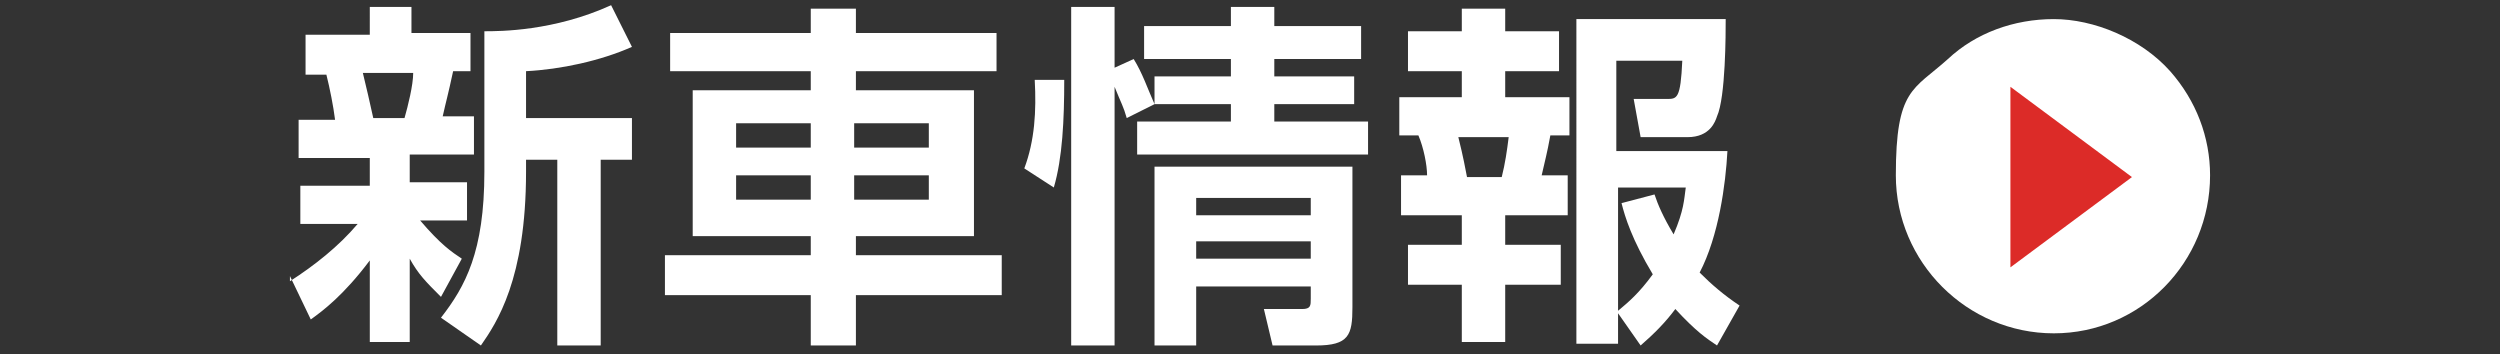 <?xml version="1.0" encoding="UTF-8"?>
<svg id="_レイヤー_1" data-name="レイヤー_1" xmlns="http://www.w3.org/2000/svg" version="1.1" viewBox="0 0 144 20.4">
  <rect x="0" y="0" width="144" height="20.4" fill="#333333" stroke="none"/>
  <!-- Generator: Adobe Illustrator 29.4.0, SVG Export Plug-In . SVG Version: 2.1.0 Build 152)  -->
  <defs>
    <style>
      .st0 {
        fill: #fff;
      }

      .st1 {
        fill: #dc2b28;
      }
    </style>
  </defs>
  <path class="st0" d="M16.7,16.2c1.4-.9,2.8-2,3.9-3.3h-3.3v-2.2h4v-1.6h-4.1v-2.2h2.1c-.1-.8-.3-1.8-.5-2.6h-1.2V2h3.7V.4h2.4v1.5h3.4v2.2h-1c-.3,1.4-.4,1.7-.6,2.6h1.8v2.2h-3.7v1.6h3.3v2.2h-2.7c1.2,1.4,1.8,1.8,2.4,2.2l-1.2,2.2c-.9-.9-1.3-1.3-1.8-2.2v4.8h-2.3v-4.7c-1.5,2-2.7,2.9-3.4,3.4l-1.2-2.5ZM20.9,4.2c.2.8.4,1.7.6,2.6h1.8c.2-.7.5-1.9.5-2.6h-2.8ZM36.4,2.7c-1.8.8-4.1,1.3-6.1,1.4v2.7h6.1v2.4h-1.8v10.7h-2.5v-10.7h-1.8v.7c0,6.2-1.7,8.7-2.6,10l-2.3-1.6c1.4-1.8,2.5-3.8,2.5-8.4V1.8c.9,0,4,0,7.3-1.5l1.2,2.4Z"/>
  <path class="st0" d="M46.7,19.9v-2.9h-8.4v-2.3h8.4v-1.1h-6.8V5.2h6.8v-1.1h-8.1V1.9h8.1V.5h2.6v1.4h8.1v2.2h-8.1v1.1h6.8v8.4h-6.8v1.1h8.4v2.3h-8.4v2.9h-2.6ZM42.4,7.1v1.4h4.3v-1.4h-4.3ZM42.4,10.1v1.4h4.3v-1.4h-4.3ZM49.2,7.1v1.4h4.3v-1.4h-4.3ZM49.2,10.1v1.4h4.3v-1.4h-4.3Z"/>
  <path class="st0" d="M59,9.7c.6-1.6.7-3.3.6-5.1h1.7c0,2.3-.1,4.5-.6,6.2l-1.7-1.1ZM64.9,6.8c-.2-.7-.3-.8-.7-1.8v14.9h-2.5V.4h2.5v3.5l1.1-.5c.5.8.8,1.7,1.2,2.6l-1.6.8ZM70.9.4h2.5v1.1h5v1.9h-5v1h4.6v1.6h-4.6v1h5.4v1.9h-13.3v-1.9h5.4v-1h-4.4v-1.6h4.4v-1h-5v-1.9h5V.4ZM77.9,9.6v8.1c0,1.6-.2,2.2-2.1,2.2h-2.5l-.5-2.1h2.2c.5,0,.5-.2.5-.6v-.7h-6.6v3.4h-2.4v-10.3h11.4ZM68.9,11.4v1h6.6v-1h-6.6ZM68.9,13.9v1h6.6v-1h-6.6Z"/>
  <path class="st0" d="M84.2.5h2.5v1.3h3.1v2.3h-3.1v1.5h3.7v2.2h-1.1c-.2,1.1-.3,1.4-.5,2.3h1.5v2.3h-3.6v1.7h3.2v2.3h-3.2v3.3h-2.5v-3.3h-3.1v-2.3h3.1v-1.7h-3.5v-2.3h1.5c0-.6-.2-1.6-.5-2.3h-1.1v-2.2h3.6v-1.5h-3.1V1.8h3.1V.5ZM84,7.9c.3,1.2.4,1.8.5,2.3h2c.2-.8.3-1.5.4-2.3h-2.9ZM93.2,17.9v1.9h-2.4V1.1h8.6c0,.8,0,4.5-.5,5.6-.1.3-.4,1.2-1.7,1.2h-2.7l-.4-2.2h1.9c.6,0,.8,0,.9-2.2h-3.8v5.2h6.4c-.1,1.9-.5,4.9-1.6,7,.7.7,1.4,1.3,2.3,1.9l-1.3,2.3c-.6-.4-1.2-.8-2.4-2.1-.6.8-1.2,1.4-2,2.1l-1.4-2ZM95.3,11.2c.2.6.5,1.3,1.1,2.3.6-1.4.6-2,.7-2.7h-3.9v7.1c.6-.5,1.2-1,2-2.1-1.2-2-1.6-3.3-1.8-4.1l1.9-.5Z"/>
  <path class="st0" d="M125,4.1c1.5,1.7,2.3,3.8,2.3,6,0,5-4,9.1-9,9.1s-9.1-4.1-9.1-9.1,1-4.9,3-6.7c1.6-1.5,3.8-2.3,6.1-2.3s5,1.1,6.7,3Z"/>
  <path class="st1" d="M115.8,15.4V5l7,5.2-7,5.2Z"/>
</svg>